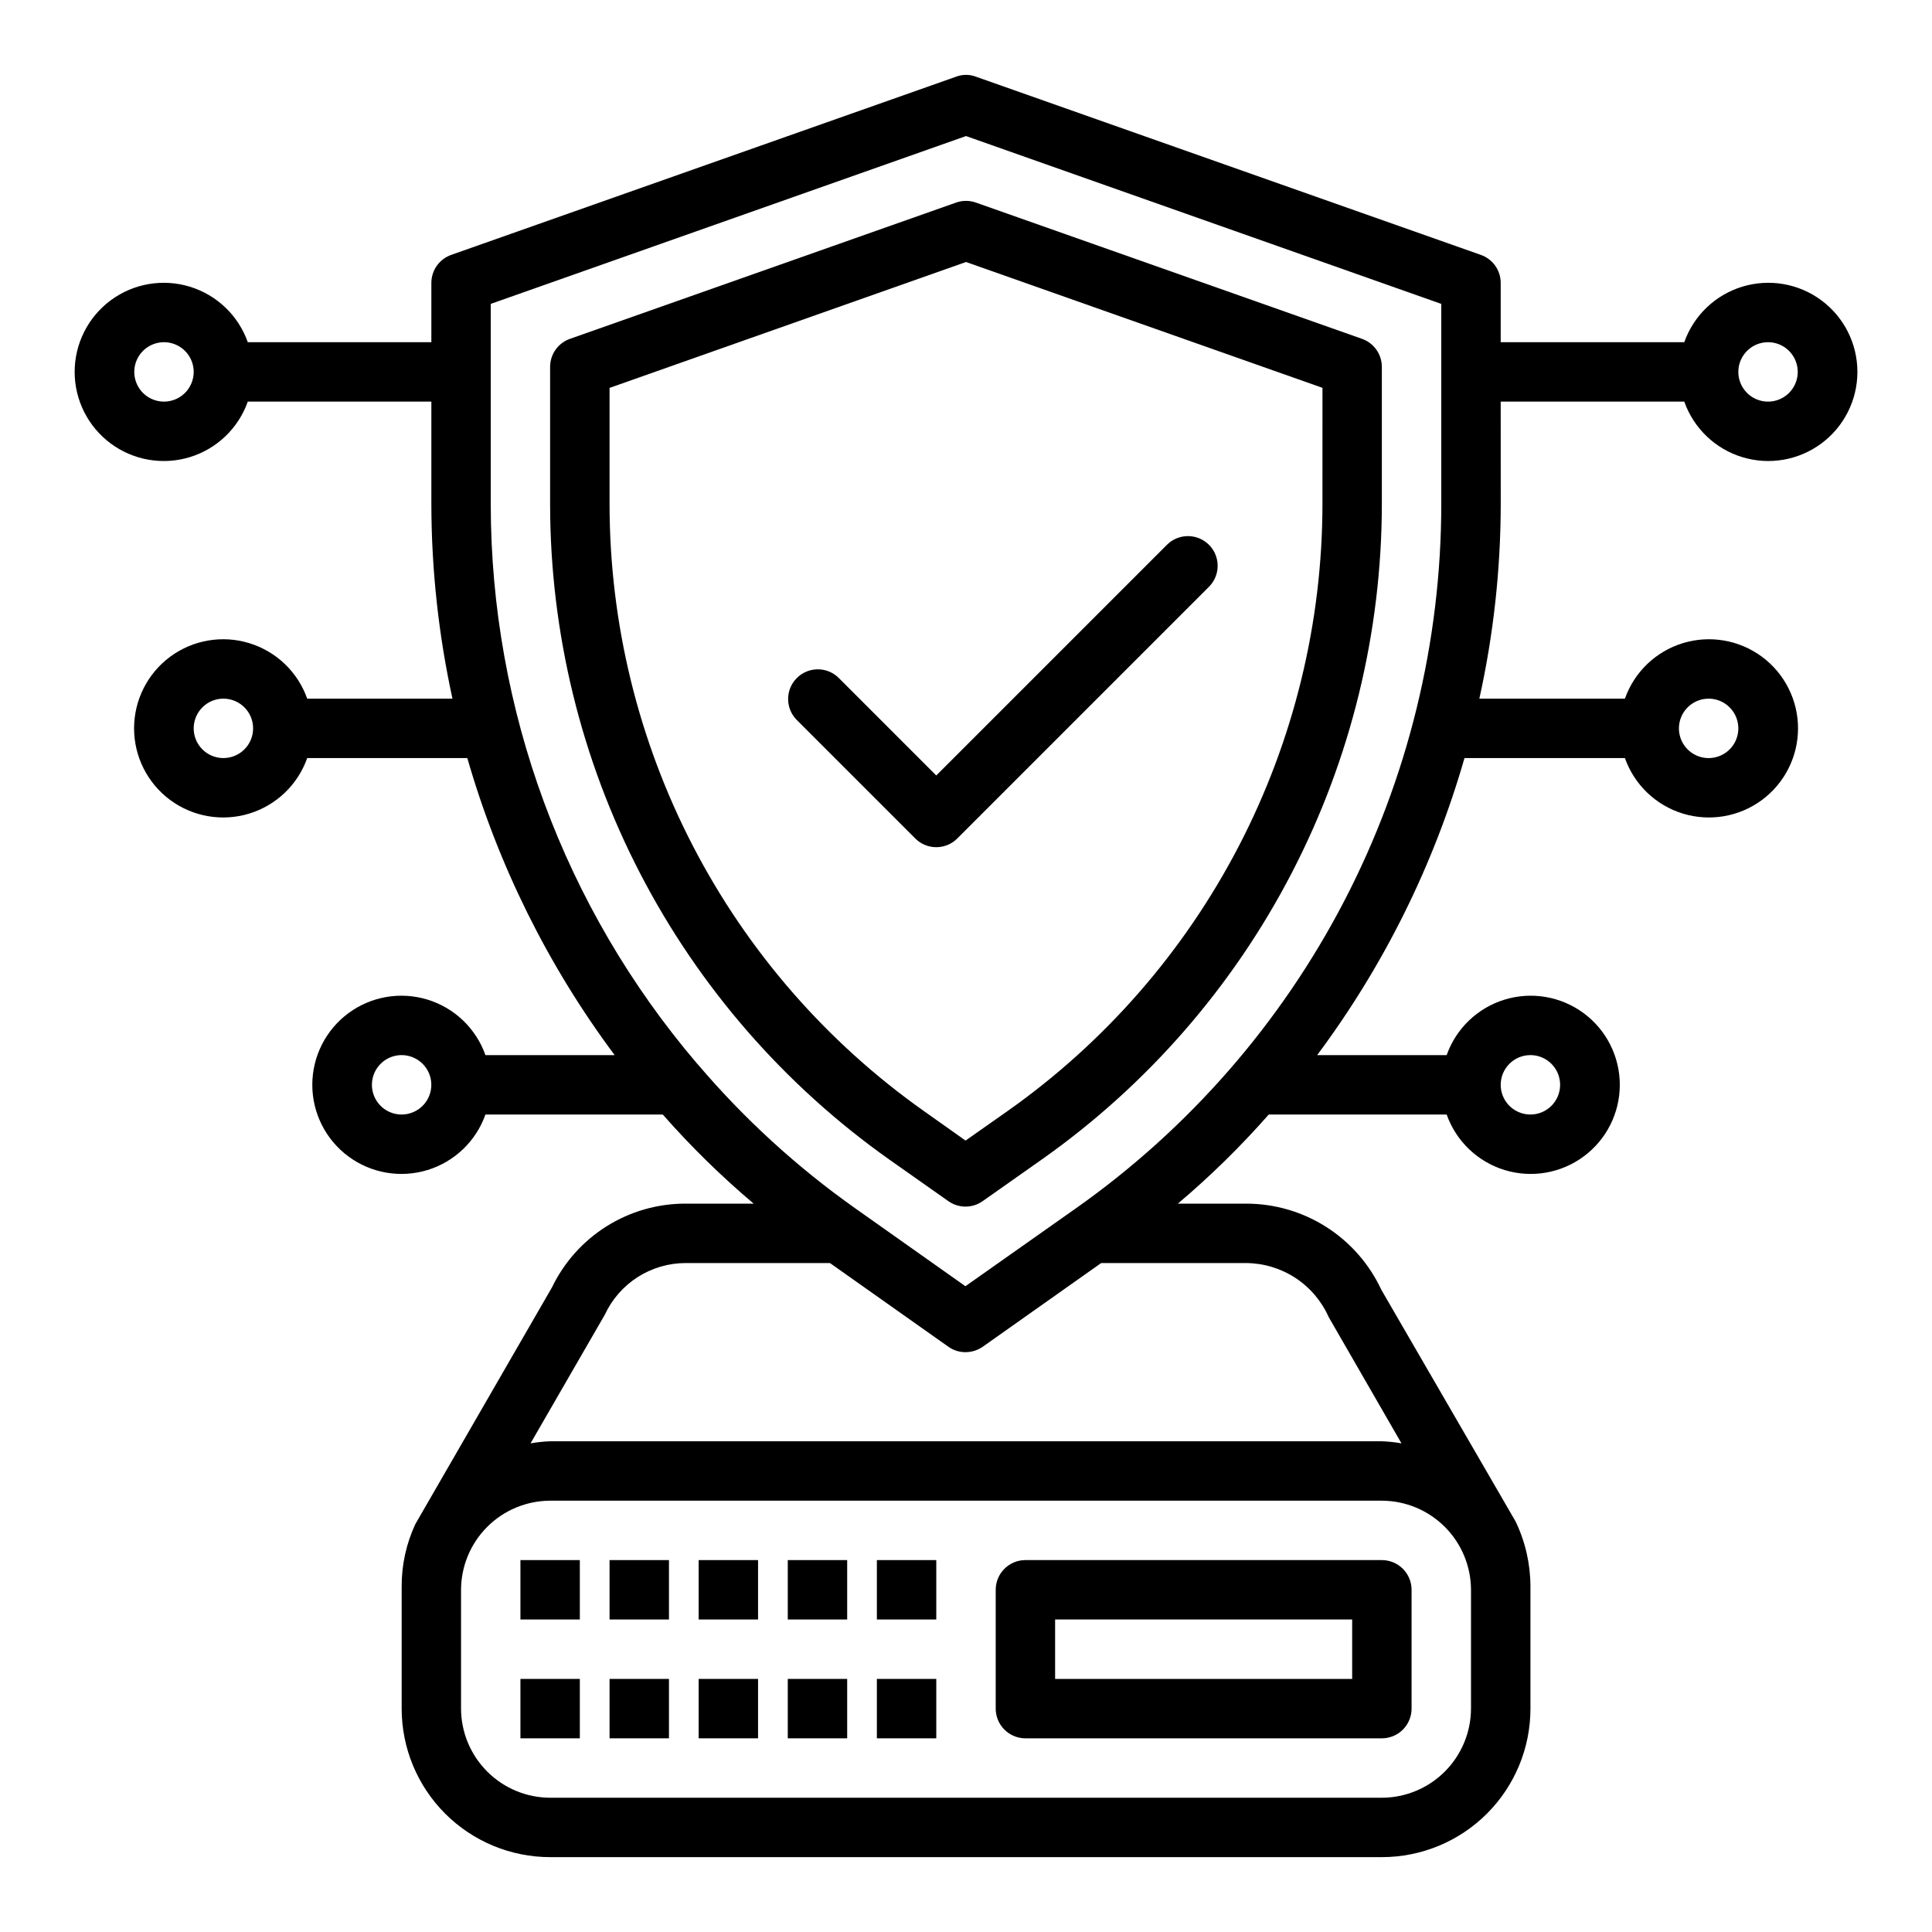 <?xml version="1.0" encoding="UTF-8"?>
<!-- The Best Svg Icon site in the world: iconSvg.co, Visit us! https://iconsvg.co -->
<svg fill="#000000" width="800px" height="800px" version="1.1" viewBox="144 144 512 512" xmlns="http://www.w3.org/2000/svg">
 <g>
  <path d="m510.21 557.44h-94.465c-4.348 0-7.871 3.527-7.871 7.875v31.488c0 2.086 0.828 4.09 2.305 5.566 1.477 1.473 3.481 2.305 5.566 2.305h94.465c2.086 0 4.09-0.832 5.566-2.305 1.477-1.477 2.305-3.481 2.305-5.566v-31.488c0-2.09-0.828-4.09-2.305-5.566-1.477-1.477-3.481-2.309-5.566-2.309zm-7.871 31.488h-78.723v-15.742h78.723z"/>
  <path d="m376.38 588.93h15.742v15.742h-15.742z"/>
  <path d="m352.77 588.93h15.742v15.742h-15.742z"/>
  <path d="m329.15 588.93h15.742v15.742h-15.742z"/>
  <path d="m305.54 588.93h15.742v15.742h-15.742z"/>
  <path d="m281.92 588.93h15.742v15.742h-15.742z"/>
  <path d="m376.38 557.44h15.742v15.742h-15.742z"/>
  <path d="m352.77 557.44h15.742v15.742h-15.742z"/>
  <path d="m329.15 557.44h15.742v15.742h-15.742z"/>
  <path d="m305.54 557.44h15.742v15.742h-15.742z"/>
  <path d="m281.92 557.44h15.742v15.742h-15.742z"/>
  <path d="m541.7 250.43h48.648c2.496 7.059 8.191 12.52 15.352 14.711 7.164 2.191 14.938 0.855 20.957-3.598 6.023-4.453 9.574-11.496 9.574-18.984 0-7.488-3.551-14.535-9.574-18.988-6.019-4.453-13.793-5.785-20.957-3.594-7.16 2.191-12.855 7.648-15.352 14.711h-48.648v-15.746c-0.012-3.336-2.125-6.297-5.273-7.398l-133.82-47.23v-0.004c-1.676-0.629-3.523-0.629-5.195 0l-133.82 47.23v0.004c-3.148 1.102-5.262 4.062-5.277 7.398v15.742l-48.648 0.004c-2.496-7.062-8.191-12.52-15.352-14.711-7.16-2.191-14.938-0.859-20.957 3.594-6.019 4.453-9.574 11.5-9.574 18.988 0 7.488 3.555 14.531 9.574 18.984s13.797 5.789 20.957 3.598c7.16-2.191 12.855-7.652 15.352-14.711h48.648v27.238c0.031 17.309 1.906 34.57 5.59 51.48h-38.492c-2.496-7.059-8.195-12.516-15.355-14.707-7.16-2.191-14.934-0.859-20.957 3.594-6.019 4.453-9.57 11.5-9.57 18.988 0 7.488 3.551 14.531 9.57 18.984 6.023 4.453 13.797 5.789 20.957 3.598 7.16-2.191 12.859-7.652 15.355-14.711h42.43c8.16 28.379 21.391 55.047 39.043 78.719h-34.242c-2.496-7.059-8.191-12.516-15.352-14.707s-14.938-0.859-20.957 3.594c-6.019 4.453-9.574 11.5-9.574 18.988s3.555 14.531 9.574 18.984c6.019 4.453 13.797 5.789 20.957 3.598 7.16-2.195 12.855-7.652 15.352-14.711h46.996c7.434 8.457 15.484 16.352 24.09 23.617h-18.027c-7.398-0.02-14.652 2.055-20.918 5.981-6.269 3.93-11.297 9.551-14.508 16.215l-36.211 62.738v0.004c-2.398 5.152-3.633 10.77-3.621 16.453v32.434c0 10.438 4.148 20.449 11.527 27.832 7.383 7.379 17.395 11.527 27.832 11.527h220.42c10.438 0 20.449-4.148 27.832-11.527 7.383-7.383 11.527-17.395 11.527-27.832v-32.434c-0.02-5.941-1.363-11.805-3.934-17.16l-35.582-61.402c-3.172-6.812-8.215-12.574-14.547-16.621-6.332-4.043-13.684-6.195-21.195-6.207h-18.184c8.605-7.266 16.656-15.16 24.09-23.617h47.152c2.496 7.059 8.195 12.516 15.355 14.711 7.16 2.191 14.934 0.855 20.953-3.598 6.023-4.453 9.574-11.496 9.574-18.984s-3.551-14.535-9.574-18.988c-6.019-4.453-13.793-5.785-20.953-3.594s-12.859 7.648-15.355 14.707h-34.32c17.652-23.672 30.883-50.34 39.043-78.719h42.512c2.496 7.059 8.191 12.52 15.352 14.711 7.16 2.191 14.938 0.855 20.957-3.598 6.019-4.453 9.57-11.496 9.57-18.984 0-7.488-3.551-14.535-9.57-18.988-6.019-4.453-13.797-5.785-20.957-3.594s-12.855 7.648-15.352 14.707h-38.574c3.75-16.93 5.648-34.219 5.668-51.559zm70.848-15.742c3.184 0 6.055 1.918 7.273 4.859s0.543 6.324-1.707 8.578c-2.25 2.25-5.637 2.926-8.578 1.707s-4.859-4.09-4.859-7.273c0-4.348 3.523-7.871 7.871-7.871zm-425.09 15.742c-3.184 0-6.055-1.918-7.273-4.859-1.219-2.941-0.543-6.328 1.707-8.578 2.254-2.25 5.637-2.926 8.578-1.707s4.859 4.09 4.859 7.273c0 2.086-0.828 4.09-2.305 5.566-1.477 1.477-3.477 2.305-5.566 2.305zm15.746 94.465c-3.184 0-6.055-1.918-7.273-4.859s-0.547-6.328 1.707-8.578c2.25-2.254 5.637-2.926 8.578-1.707 2.941 1.219 4.859 4.09 4.859 7.273 0 2.086-0.828 4.09-2.305 5.566-1.477 1.477-3.481 2.305-5.566 2.305zm47.23 94.465c-3.184 0-6.055-1.918-7.273-4.859s-0.543-6.328 1.707-8.578c2.25-2.254 5.637-2.926 8.578-1.707s4.859 4.086 4.859 7.273c0 2.086-0.828 4.09-2.305 5.566-1.477 1.473-3.477 2.305-5.566 2.305zm299.14-15.742v-0.004c3.184 0 6.055 1.918 7.273 4.859s0.543 6.328-1.707 8.582c-2.25 2.25-5.637 2.922-8.578 1.703-2.941-1.219-4.859-4.086-4.859-7.269 0-4.348 3.523-7.875 7.871-7.875zm-15.742 141.7v31.488c-0.02 6.258-2.516 12.25-6.938 16.676-4.426 4.426-10.422 6.922-16.68 6.938h-220.42c-6.258-0.016-12.254-2.512-16.676-6.938-4.426-4.426-6.922-10.418-6.938-16.676v-31.488c0.016-6.258 2.512-12.254 6.938-16.68 4.422-4.426 10.418-6.918 16.676-6.938h220.42c6.258 0.02 12.254 2.512 16.68 6.938 4.422 4.426 6.918 10.422 6.938 16.68zm-59.516-86.594c4.629 0.043 9.145 1.418 13.012 3.957 3.867 2.543 6.918 6.141 8.797 10.371l19.285 33.457v-0.004c-1.715-0.305-3.453-0.492-5.195-0.551h-220.42c-1.742 0.062-3.477 0.25-5.195 0.551l19.68-34.086v0.004c1.895-4.09 4.914-7.551 8.707-9.977 3.793-2.426 8.203-3.719 12.707-3.723h38.258l31.41 22.199c1.312 0.926 2.879 1.418 4.484 1.418 1.633 0 3.223-0.492 4.566-1.418l31.41-22.199zm51.641-201.13c-0.023 36.566-8.824 72.598-25.656 105.06-16.836 32.461-41.215 60.414-71.09 81.504l-29.363 20.703-29.285-20.703h0.004c-15.422-10.91-29.41-23.711-41.645-38.102l-0.156-0.156c-35.281-41.336-54.676-93.887-54.711-148.23v-53.137l125.95-44.477 125.95 44.477zm70.852 51.559c3.184 0 6.051 1.918 7.269 4.863 1.219 2.941 0.547 6.324-1.703 8.578-2.254 2.25-5.641 2.922-8.582 1.707-2.941-1.219-4.859-4.09-4.859-7.273 0-4.348 3.527-7.875 7.875-7.875z"/>
  <path d="m504.96 233.8-102.34-36.117c-1.699-0.598-3.547-0.598-5.242 0l-102.34 36.117h-0.004c-3.144 1.109-5.25 4.086-5.25 7.422v36.48c0.027 34.012 8.199 67.523 23.84 97.727s38.289 56.219 66.051 75.867l15.648 11.02h0.004c2.723 1.926 6.359 1.926 9.082 0l15.742-11.09h0.004c27.805-19.637 50.492-45.652 66.16-75.871 15.672-30.219 23.859-63.754 23.887-97.793v-36.34c0-3.336-2.106-6.312-5.25-7.422zm-10.496 43.762c-0.02 31.523-7.602 62.582-22.113 90.566-14.508 27.988-35.523 52.082-61.273 70.266l-11.195 7.871-11.117-7.871h0.004c-25.703-18.188-46.672-42.27-61.152-70.227-14.48-27.957-22.051-58.98-22.078-90.465v-30.906l94.465-33.363 94.465 33.348z"/>
  <path d="m366.2 323.59c-3.09-2.984-7.996-2.941-11.035 0.094-3.035 3.039-3.078 7.949-0.094 11.035l31.488 31.488c3.074 3.074 8.055 3.074 11.129 0l66.793-66.793c2.984-3.09 2.941-8-0.094-11.035s-7.945-3.078-11.035-0.098l-61.23 61.23z"/>
 </g>
</svg>